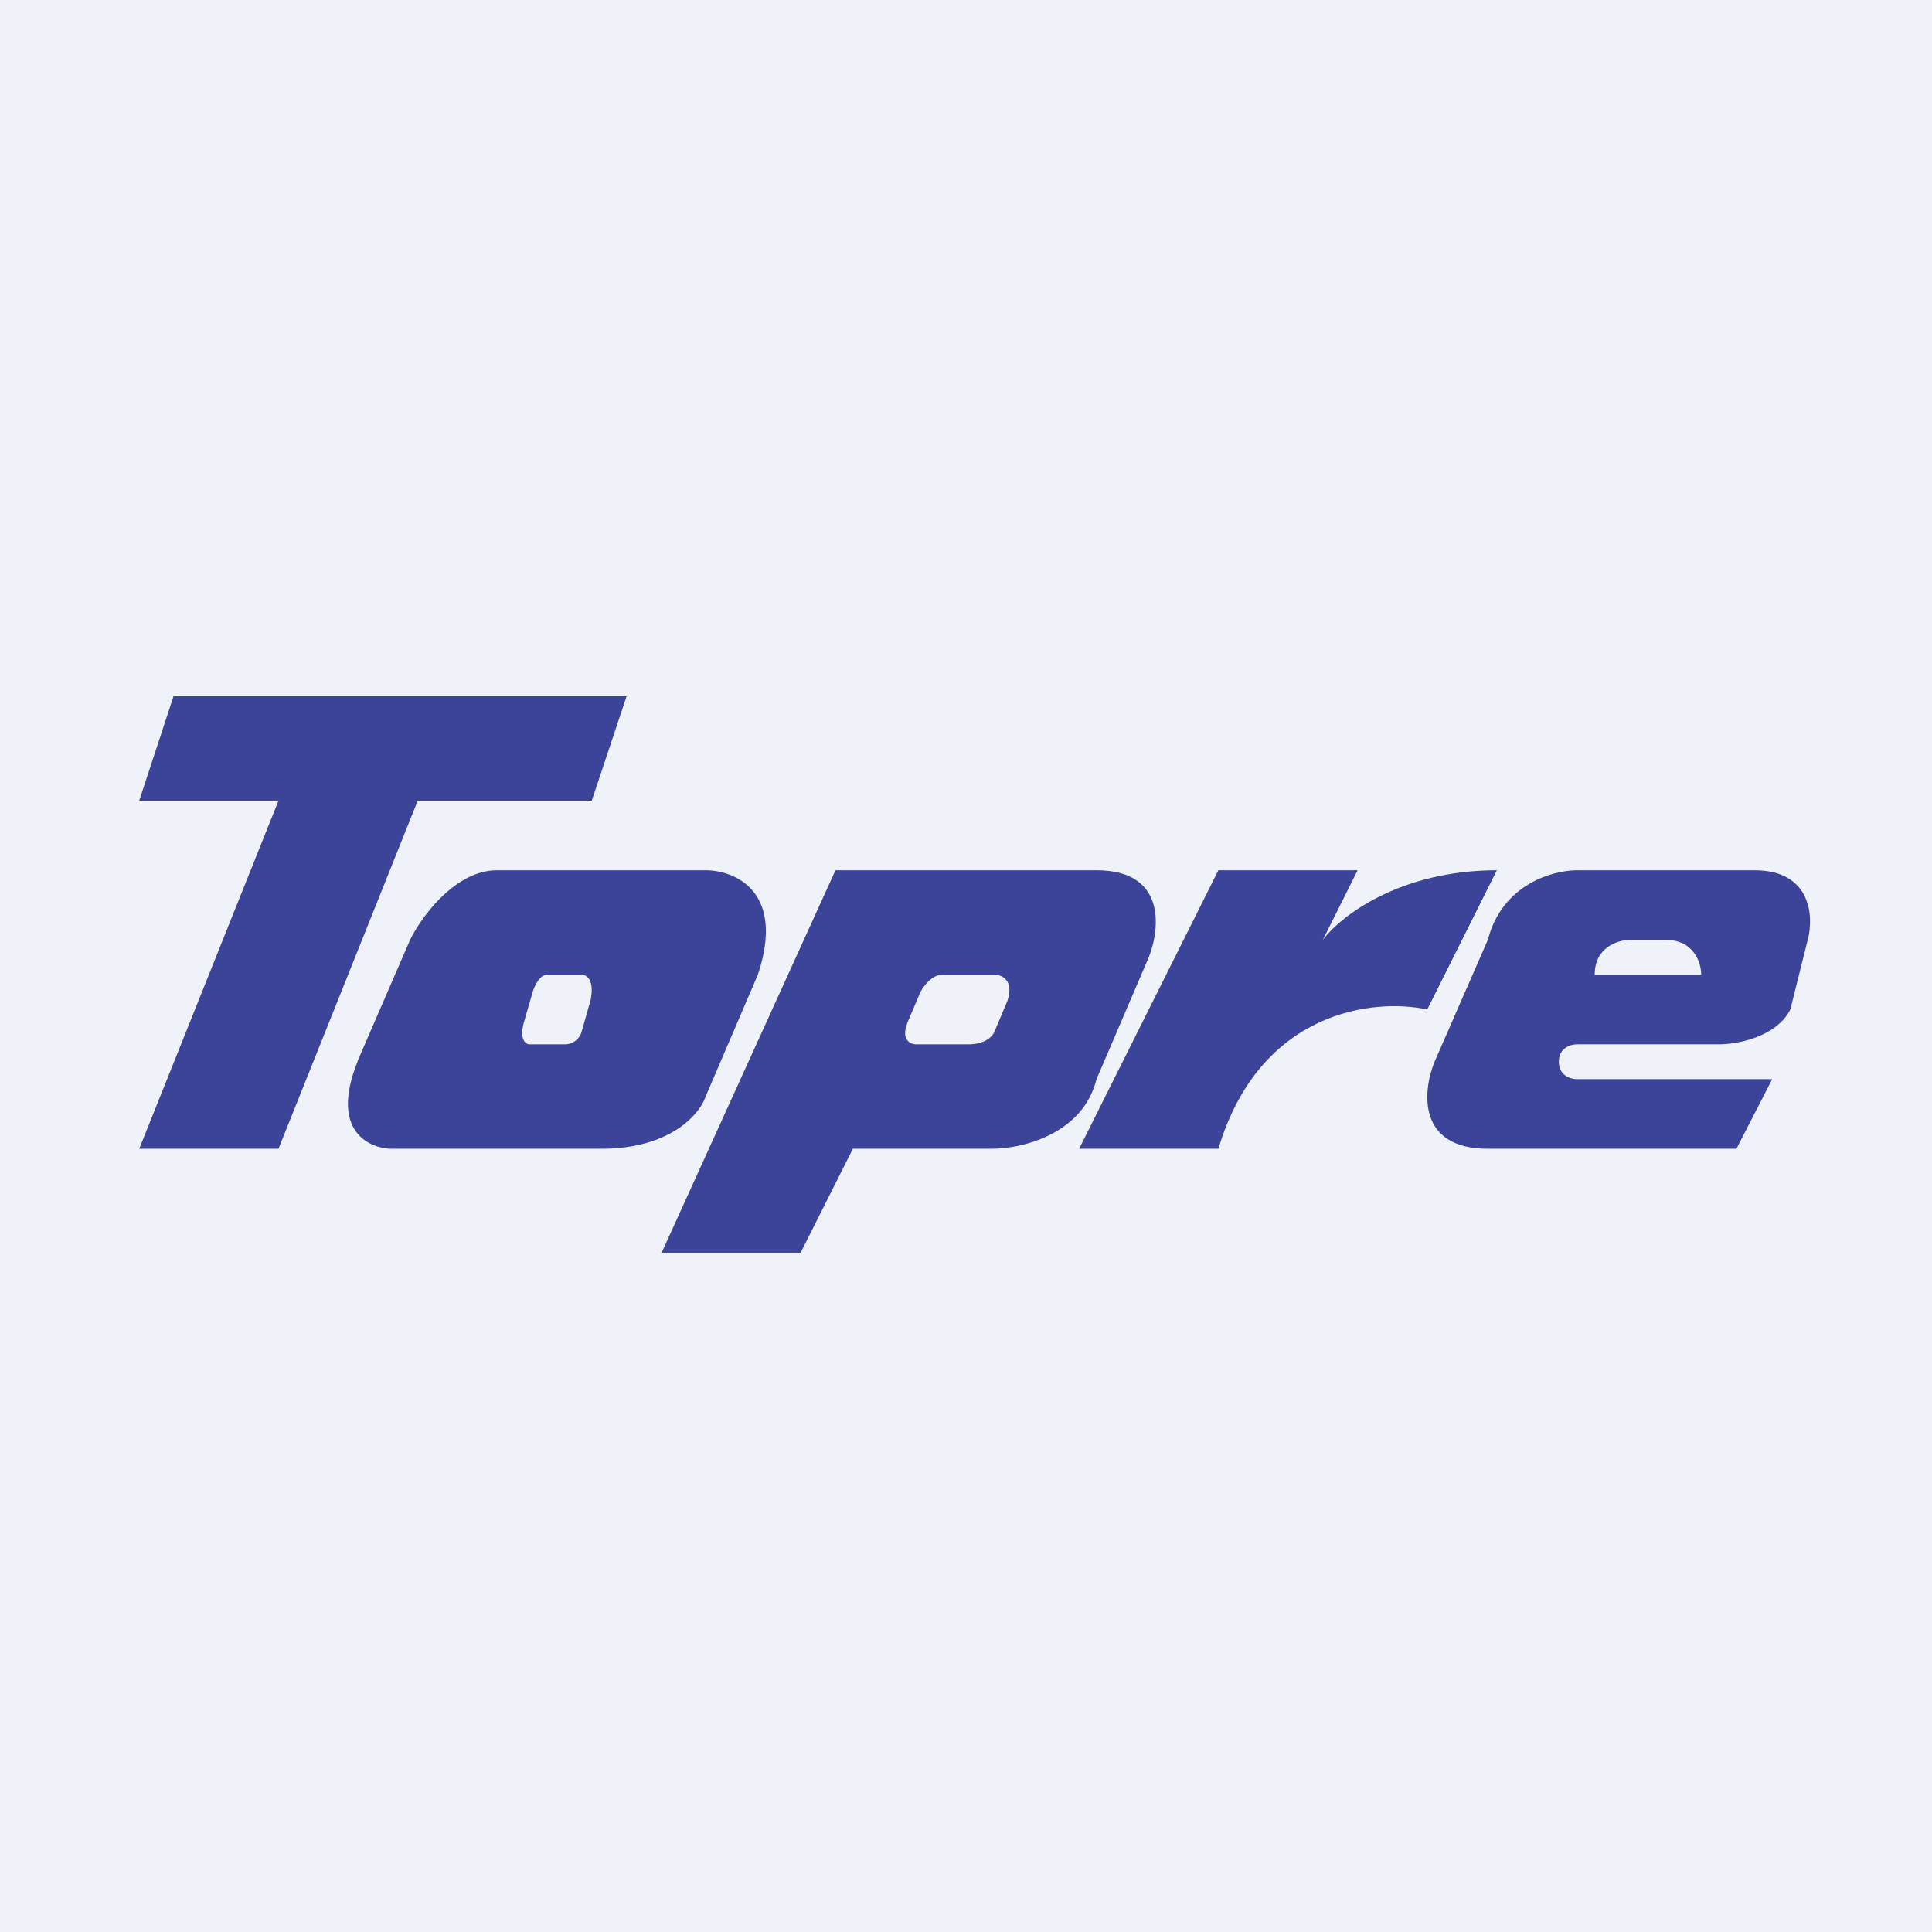 <?xml version="1.0" encoding="UTF-8"?>
<!-- generated by Finnhub -->
<svg viewBox="0 0 55.5 55.5" xmlns="http://www.w3.org/2000/svg">
<path d="M 0,0 H 55.5 V 55.5 H 0 Z" fill="rgb(239, 242, 248)"/>
<path d="M 4.99,19.985 L 4,23 H 8 L 4,33 H 8 L 12,23 H 17 L 18,20 H 5 Z" fill="rgb(59, 68, 152)"/>
<path d="M 10.27,30.485 L 11.78,27 C 12.11,26.33 13.08,25 14.28,25 H 20.27 C 21.1,25 22.57,25.6 21.77,28 L 20.27,31.5 C 20.1,32 19.27,33 17.27,33 H 11.27 C 10.61,33 9.47,32.5 10.27,30.5 Z M 15.05,29.37 L 15.3,28.5 C 15.35,28.33 15.51,28 15.71,28 H 16.71 C 16.85,28 17.09,28.15 16.96,28.75 L 16.71,29.63 A 0.5,0.5 0 0,1 16.21,30 H 15.21 C 15.11,30 14.91,29.87 15.05,29.37 Z" fill="rgb(59, 68, 152)" fill-rule="evenodd"/>
<path d="M 18.99,35.985 H 23 L 24.5,33 H 28.5 C 29.33,33 31.1,32.6 31.5,31 L 33,27.5 C 33.33,26.67 33.5,25 31.5,25 H 24 L 19,36 Z M 26.07,29.37 L 26.44,28.5 C 26.53,28.33 26.77,28 27.07,28 H 28.57 C 28.77,28 29.14,28.15 28.94,28.75 L 28.57,29.63 C 28.53,29.75 28.32,30 27.82,30 H 26.32 C 26.15,30 25.87,29.87 26.07,29.37 Z M 39,25 H 35 L 31,33 H 35 C 36.2,29 39.5,28.67 41,29 L 43,25 C 40.2,25 38.5,26.33 38,27 L 39,25 Z" fill="rgb(59, 68, 152)"/>
<path d="M 49.89,32.985 L 50.91,31 H 45.3 C 45.12,31 44.78,30.9 44.78,30.5 S 45.12,30 45.3,30 H 49.38 C 49.89,30 51.02,29.8 51.43,29 L 51.93,27 C 52.11,26.33 52.03,25 50.4,25 H 45.3 C 44.61,25 43.15,25.4 42.74,27 L 41.21,30.5 C 40.87,31.33 40.7,33 42.74,33 H 49.89 Z M 45.8,28 H 48.87 C 48.87,27.67 48.67,27 47.85,27 H 46.83 C 46.49,27 45.81,27.2 45.81,28 Z" fill="rgb(59, 68, 152)" fill-rule="evenodd"/>
</svg>
